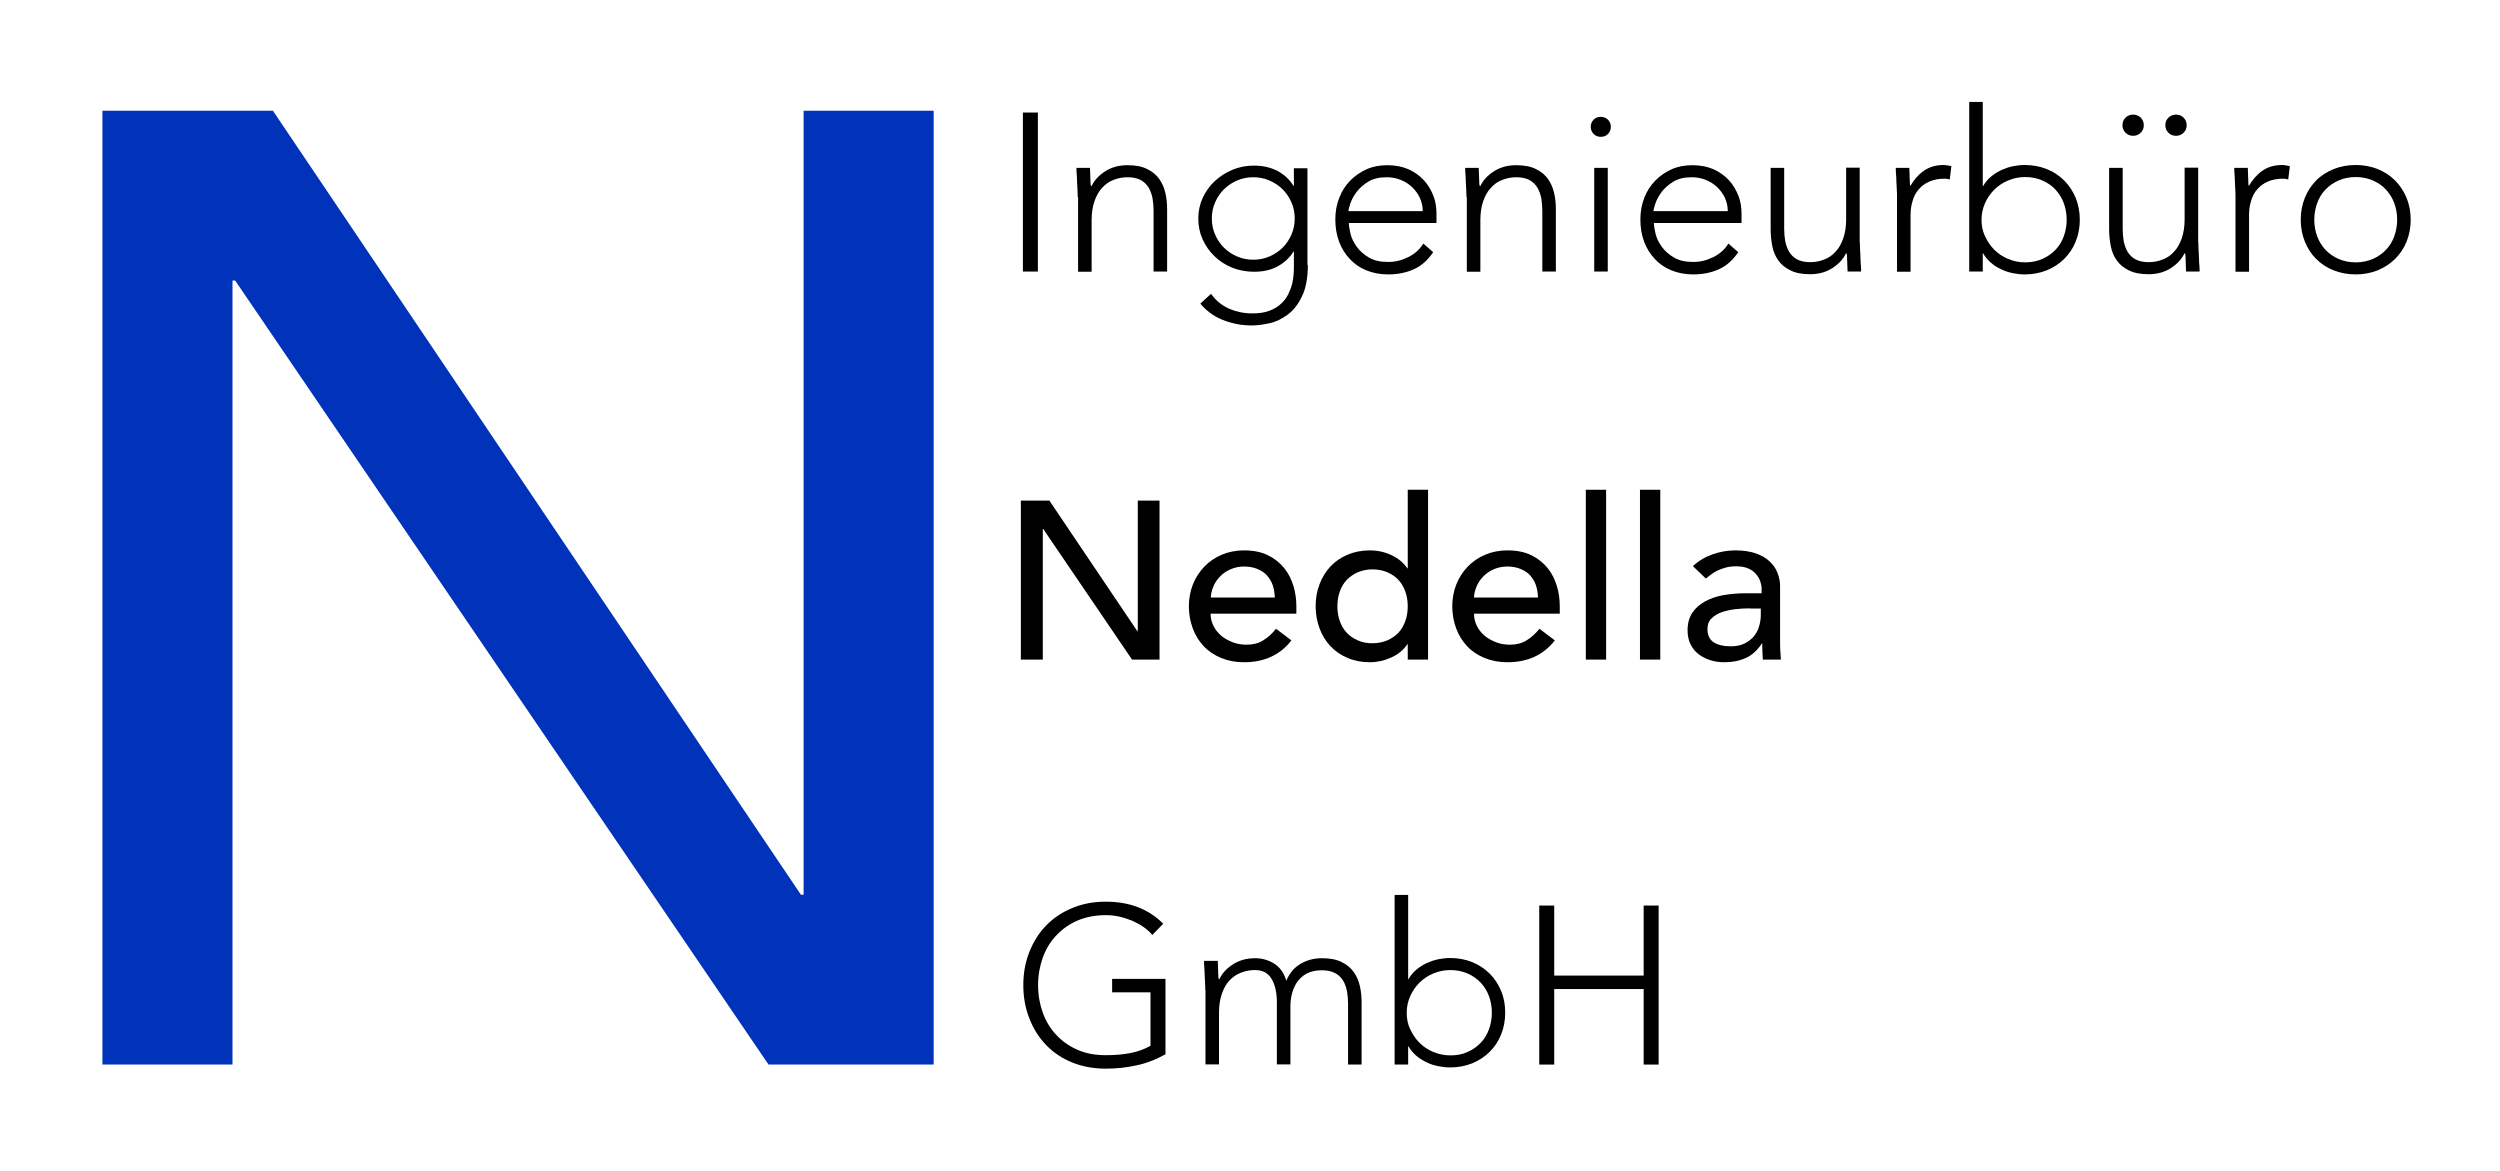 <?xml version="1.0" encoding="utf-8"?>
<svg xmlns="http://www.w3.org/2000/svg" height="200" overflow="hidden" width="427">
  <g transform="translate(-353 -188)">
    <g>
      <g>
        <g>
          <path d="M75.376 337.938 104.383 337.938 194.123 471.851 194.576 471.851 194.576 337.938 216.68 337.938 216.68 500.857 188.615 500.857 97.968 366.944 97.515 366.944 97.515 500.857 75.411 500.857 75.411 337.938Z" fill="#0032BA" fill-opacity="1" fill-rule="nonzero" transform="matrix(1.005 0 0 1 294.706 -131.029)"/>
          <path d="M231.846 338.251 234.391 338.251 234.391 365.41 231.846 365.41 231.846 338.251Z" fill="#000000" fill-opacity="1" fill-rule="nonzero" transform="matrix(1.005 0 0 1 294.706 -131.029)"/>
          <path d="M241.155 352.685C241.155 352.336 241.155 351.953 241.12 351.465 241.085 350.977 241.085 350.523 241.05 350.035 241.05 349.547 241.015 349.094 240.981 348.676 240.946 348.257 240.946 347.944 240.946 347.7L243.247 347.7C243.282 348.362 243.282 348.989 243.316 349.617 243.316 350.245 243.351 350.628 243.421 350.802L243.526 350.802C243.979 349.826 244.746 348.989 245.827 348.292 246.907 347.595 248.163 347.246 249.592 347.246 250.987 347.246 252.102 347.455 252.974 347.909 253.845 348.327 254.543 348.92 255.031 349.617 255.519 350.314 255.868 351.116 256.077 352.058 256.286 352.964 256.356 353.94 256.356 354.882L256.356 365.41 254.055 365.41 254.055 354.986C254.055 354.254 253.985 353.592 253.88 352.894 253.741 352.232 253.532 351.604 253.218 351.081 252.904 350.558 252.451 350.105 251.893 349.791 251.335 349.478 250.568 349.303 249.662 349.303 248.825 349.303 248.023 349.443 247.256 349.757 246.489 350.035 245.862 350.489 245.304 351.116 244.746 351.709 244.328 352.476 244.014 353.382 243.7 354.289 243.526 355.37 243.526 356.59L243.526 365.445 241.225 365.445 241.225 352.685Z" fill="#000000" fill-opacity="1" fill-rule="nonzero" transform="matrix(1.005 0 0 1 294.706 -131.029)"/>
          <path d="M280.272 364.26C280.272 366.456 279.959 368.234 279.296 369.594 278.669 370.954 277.867 372 276.891 372.732 275.914 373.464 274.903 373.987 273.788 374.231 272.672 374.475 271.696 374.615 270.789 374.615 269.883 374.615 269.011 374.545 268.175 374.371 267.338 374.196 266.501 373.952 265.734 373.638 264.967 373.325 264.27 372.941 263.642 372.453 263.015 371.965 262.457 371.477 262.004 370.884L263.817 369.211C264.618 370.361 265.664 371.198 266.885 371.756 268.105 372.279 269.43 372.558 270.789 372.558 271.975 372.558 272.951 372.418 273.753 372.104 274.555 371.791 275.217 371.407 275.74 370.884 276.263 370.396 276.681 369.838 276.96 369.246 277.239 368.653 277.483 368.025 277.623 367.433 277.762 366.84 277.832 366.247 277.867 365.724 277.902 365.201 277.902 364.748 277.902 364.434L277.902 361.994 277.832 361.994C277.169 363.075 276.263 363.911 275.113 364.539 273.962 365.166 272.637 365.445 271.103 365.445 269.813 365.445 268.558 365.201 267.408 364.748 266.257 364.26 265.246 363.632 264.409 362.796 263.538 361.959 262.875 360.983 262.387 359.902 261.899 358.821 261.655 357.636 261.655 356.381 261.655 355.126 261.899 353.94 262.387 352.859 262.875 351.779 263.572 350.802 264.409 350.001 265.281 349.199 266.257 348.536 267.408 348.048 268.558 347.56 269.778 347.316 271.103 347.316 272.637 347.316 273.962 347.63 275.113 348.222 276.263 348.85 277.169 349.687 277.832 350.768L277.902 350.768 277.902 347.769 280.203 347.769 280.203 364.26ZM278.041 356.346C278.041 355.37 277.867 354.463 277.483 353.592 277.1 352.72 276.612 351.988 275.984 351.36 275.357 350.733 274.624 350.245 273.753 349.861 272.881 349.478 271.975 349.303 270.999 349.303 270.022 349.303 269.116 349.478 268.244 349.861 267.373 350.245 266.641 350.733 266.013 351.36 265.385 351.988 264.897 352.72 264.514 353.592 264.13 354.463 263.956 355.37 263.956 356.346 263.956 357.322 264.13 358.228 264.514 359.1 264.897 359.972 265.385 360.704 266.013 361.331 266.641 361.959 267.373 362.447 268.244 362.831 269.116 363.214 270.022 363.388 270.999 363.388 271.975 363.388 272.881 363.214 273.753 362.831 274.624 362.447 275.357 361.959 275.984 361.331 276.612 360.704 277.1 359.972 277.483 359.1 277.867 358.228 278.041 357.287 278.041 356.346Z" fill="#000000" fill-opacity="1" fill-rule="nonzero" transform="matrix(1.005 0 0 1 294.706 -131.029)"/>
          <path d="M301.574 362.098C300.668 363.458 299.587 364.434 298.262 365.027 296.937 365.62 295.508 365.899 293.904 365.899 292.545 365.899 291.324 365.655 290.209 365.201 289.093 364.748 288.152 364.086 287.385 363.249 286.618 362.412 285.99 361.436 285.572 360.285 285.153 359.135 284.944 357.88 284.944 356.52 284.944 355.195 285.153 353.975 285.607 352.825 286.025 351.709 286.652 350.733 287.454 349.896 288.256 349.059 289.198 348.432 290.243 347.944 291.324 347.455 292.51 347.246 293.8 347.246 295.159 347.246 296.345 347.49 297.391 347.944 298.437 348.432 299.308 349.059 300.005 349.826 300.703 350.593 301.226 351.5 301.609 352.476 301.993 353.452 302.132 354.498 302.132 355.509L302.132 357.113 287.245 357.113C287.245 357.601 287.35 358.228 287.524 358.961 287.698 359.728 288.082 360.46 288.57 361.157 289.093 361.889 289.755 362.482 290.627 363.005 291.499 363.528 292.579 363.772 293.939 363.772 295.124 363.772 296.24 363.493 297.356 362.935 298.471 362.377 299.308 361.61 299.901 360.634L301.574 362.098ZM299.796 355.056C299.796 354.254 299.622 353.522 299.308 352.825 298.994 352.127 298.541 351.535 298.018 351.012 297.46 350.489 296.833 350.07 296.066 349.757 295.299 349.443 294.497 349.303 293.66 349.303 292.405 349.303 291.359 349.547 290.522 350.07 289.686 350.593 289.023 351.186 288.535 351.848 288.047 352.511 287.698 353.173 287.489 353.801 287.28 354.428 287.175 354.847 287.175 355.091L299.796 355.091Z" fill="#000000" fill-opacity="1" fill-rule="nonzero" transform="matrix(1.005 0 0 1 294.706 -131.029)"/>
          <path d="M307.222 352.685C307.222 352.336 307.222 351.953 307.187 351.465 307.153 350.977 307.153 350.523 307.118 350.035 307.118 349.547 307.083 349.094 307.048 348.676 307.013 348.257 307.013 347.944 307.013 347.7L309.314 347.7C309.349 348.362 309.349 348.989 309.384 349.617 309.384 350.245 309.419 350.628 309.488 350.802L309.593 350.802C310.046 349.826 310.813 348.989 311.894 348.292 312.975 347.595 314.23 347.246 315.659 347.246 317.054 347.246 318.17 347.455 319.041 347.909 319.913 348.327 320.61 348.92 321.098 349.617 321.586 350.314 321.935 351.116 322.144 352.058 322.353 352.964 322.423 353.94 322.423 354.882L322.423 365.41 320.122 365.41 320.122 354.986C320.122 354.254 320.052 353.592 319.948 352.894 319.808 352.232 319.599 351.604 319.285 351.081 318.971 350.558 318.518 350.105 317.96 349.791 317.403 349.478 316.636 349.303 315.729 349.303 314.892 349.303 314.091 349.443 313.324 349.757 312.557 350.035 311.929 350.489 311.371 351.116 310.813 351.709 310.395 352.476 310.081 353.382 309.767 354.289 309.593 355.37 309.593 356.59L309.593 365.445 307.292 365.445 307.292 352.685Z" fill="#000000" fill-opacity="1" fill-rule="nonzero" transform="matrix(1.005 0 0 1 294.706 -131.029)"/>
          <path d="M328.35 340.692C328.35 340.204 328.524 339.785 328.838 339.472 329.187 339.123 329.57 338.984 330.058 338.984 330.546 338.984 330.965 339.158 331.279 339.472 331.592 339.785 331.767 340.204 331.767 340.692 331.767 341.18 331.592 341.598 331.279 341.912 330.93 342.261 330.546 342.4 330.058 342.4 329.57 342.4 329.152 342.226 328.838 341.912 328.524 341.563 328.35 341.18 328.35 340.692ZM328.943 347.7 331.244 347.7 331.244 365.41 328.943 365.41 328.943 347.7Z" fill="#000000" fill-opacity="1" fill-rule="nonzero" transform="matrix(1.005 0 0 1 294.706 -131.029)"/>
          <path d="M353.417 362.098C352.511 363.458 351.43 364.434 350.105 365.027 348.78 365.62 347.351 365.899 345.747 365.899 344.387 365.899 343.167 365.655 342.052 365.201 340.936 364.748 339.995 364.086 339.228 363.249 338.461 362.412 337.833 361.436 337.415 360.285 336.996 359.135 336.787 357.88 336.787 356.52 336.787 355.195 336.996 353.975 337.449 352.825 337.868 351.709 338.495 350.733 339.297 349.896 340.099 349.059 341.04 348.432 342.086 347.944 343.167 347.455 344.353 347.246 345.643 347.246 347.002 347.246 348.188 347.49 349.234 347.944 350.279 348.432 351.151 349.059 351.848 349.826 352.546 350.593 353.069 351.5 353.452 352.476 353.836 353.452 353.975 354.498 353.975 355.509L353.975 357.113 339.088 357.113C339.088 357.601 339.193 358.228 339.367 358.961 339.541 359.728 339.925 360.46 340.413 361.157 340.936 361.889 341.598 362.482 342.47 363.005 343.342 363.528 344.422 363.772 345.782 363.772 346.967 363.772 348.083 363.493 349.199 362.935 350.314 362.377 351.151 361.61 351.744 360.634L353.417 362.098ZM351.639 355.056C351.639 354.254 351.465 353.522 351.151 352.825 350.837 352.127 350.384 351.535 349.861 351.012 349.303 350.489 348.676 350.07 347.909 349.757 347.142 349.443 346.34 349.303 345.503 349.303 344.248 349.303 343.202 349.547 342.365 350.07 341.529 350.593 340.866 351.186 340.378 351.848 339.89 352.511 339.541 353.173 339.332 353.801 339.123 354.428 339.018 354.847 339.018 355.091L351.639 355.091Z" fill="#000000" fill-opacity="1" fill-rule="nonzero" transform="matrix(1.005 0 0 1 294.706 -131.029)"/>
          <path d="M374.092 360.425C374.092 360.774 374.092 361.157 374.126 361.645 374.161 362.133 374.161 362.586 374.196 363.075 374.196 363.563 374.231 364.016 374.266 364.434 374.301 364.853 374.301 365.166 374.301 365.41L372 365.41C371.965 364.748 371.965 364.121 371.93 363.493 371.93 362.865 371.895 362.482 371.825 362.308L371.721 362.308C371.268 363.284 370.501 364.121 369.42 364.818 368.339 365.515 367.084 365.864 365.655 365.864 364.26 365.864 363.144 365.655 362.273 365.201 361.401 364.783 360.704 364.19 360.216 363.493 359.728 362.796 359.379 361.994 359.205 361.052 359.03 360.146 358.926 359.17 358.926 358.228L358.926 347.7 361.227 347.7 361.227 358.124C361.227 358.856 361.297 359.553 361.401 360.216 361.541 360.878 361.75 361.506 362.064 362.029 362.377 362.552 362.831 363.005 363.388 363.319 363.981 363.632 364.713 363.807 365.62 363.807 366.456 363.807 367.258 363.667 368.025 363.353 368.792 363.075 369.42 362.621 369.978 361.994 370.535 361.401 370.954 360.634 371.268 359.728 371.581 358.821 371.756 357.74 371.756 356.52L371.756 347.665 374.057 347.665 374.057 360.425Z" fill="#000000" fill-opacity="1" fill-rule="nonzero" transform="matrix(1.005 0 0 1 294.706 -131.029)"/>
          <path d="M380.402 352.685C380.402 352.336 380.402 351.953 380.367 351.465 380.332 350.977 380.332 350.523 380.297 350.035 380.297 349.547 380.263 349.094 380.228 348.676 380.193 348.257 380.193 347.944 380.193 347.7L382.494 347.7C382.529 348.362 382.529 348.989 382.564 349.617 382.564 350.245 382.598 350.628 382.668 350.802 383.261 349.757 383.993 348.885 384.934 348.222 385.841 347.56 386.991 347.211 388.316 347.211 388.56 347.211 388.769 347.246 388.979 347.281 389.188 347.316 389.432 347.351 389.641 347.421L389.362 349.687C389.048 349.582 388.769 349.547 388.491 349.547 387.479 349.547 386.643 349.722 385.911 350.035 385.178 350.349 384.586 350.802 384.098 351.36 383.61 351.918 383.261 352.58 383.052 353.348 382.808 354.115 382.703 354.916 382.703 355.788L382.703 365.445 380.402 365.445 380.402 352.685Z" fill="#000000" fill-opacity="1" fill-rule="nonzero" transform="matrix(1.005 0 0 1 294.706 -131.029)"/>
          <path d="M392.674 336.438 394.975 336.438 394.975 350.802 395.045 350.802C395.394 350.175 395.847 349.652 396.37 349.199 396.893 348.745 397.485 348.397 398.113 348.083 398.741 347.804 399.403 347.56 400.1 347.421 400.798 347.281 401.46 347.211 402.122 347.211 403.482 347.211 404.737 347.455 405.853 347.909 407.003 348.362 407.98 349.024 408.816 349.861 409.653 350.698 410.281 351.674 410.769 352.825 411.222 353.975 411.466 355.195 411.466 356.555 411.466 357.915 411.222 359.17 410.769 360.285 410.315 361.436 409.653 362.412 408.816 363.249 407.98 364.086 407.003 364.713 405.853 365.201 404.702 365.655 403.482 365.899 402.122 365.899 401.46 365.899 400.798 365.829 400.1 365.689 399.403 365.55 398.741 365.341 398.113 365.027 397.485 364.748 396.893 364.365 396.37 363.911 395.847 363.458 395.394 362.935 395.045 362.308L394.975 362.308 394.975 365.41 392.674 365.41 392.674 336.438ZM394.766 356.555C394.766 357.566 394.94 358.507 395.359 359.379 395.777 360.251 396.265 361.018 396.928 361.68 397.59 362.342 398.357 362.865 399.263 363.249 400.17 363.632 401.146 363.842 402.192 363.842 403.273 363.842 404.249 363.632 405.121 363.249 405.992 362.865 406.724 362.342 407.352 361.68 407.98 361.018 408.433 360.251 408.747 359.379 409.06 358.507 409.235 357.566 409.235 356.555 409.235 355.544 409.06 354.603 408.747 353.731 408.433 352.859 407.945 352.092 407.352 351.43 406.759 350.768 405.992 350.245 405.121 349.861 404.249 349.478 403.273 349.268 402.192 349.268 401.146 349.268 400.17 349.478 399.263 349.861 398.357 350.245 397.59 350.768 396.928 351.43 396.265 352.092 395.742 352.859 395.359 353.731 394.975 354.603 394.766 355.579 394.766 356.555Z" fill="#000000" fill-opacity="1" fill-rule="nonzero" transform="matrix(1.005 0 0 1 294.706 -131.029)"/>
          <path d="M431.617 360.425C431.617 360.774 431.617 361.157 431.652 361.645 431.687 362.133 431.687 362.586 431.722 363.075 431.722 363.563 431.757 364.016 431.792 364.434 431.827 364.853 431.827 365.166 431.827 365.41L429.526 365.41C429.491 364.748 429.491 364.121 429.456 363.493 429.456 362.865 429.421 362.482 429.351 362.308L429.247 362.308C428.793 363.284 428.026 364.121 426.946 364.818 425.865 365.515 424.61 365.864 423.18 365.864 421.786 365.864 420.67 365.655 419.798 365.201 418.927 364.783 418.23 364.19 417.741 363.493 417.253 362.796 416.905 361.994 416.73 361.052 416.556 360.146 416.451 359.17 416.451 358.228L416.451 347.7 418.753 347.7 418.753 358.124C418.753 358.856 418.822 359.553 418.927 360.216 419.066 360.878 419.275 361.506 419.589 362.029 419.903 362.552 420.356 363.005 420.914 363.319 421.507 363.632 422.239 363.807 423.145 363.807 423.982 363.807 424.784 363.667 425.551 363.353 426.318 363.075 426.946 362.621 427.503 361.994 428.061 361.401 428.48 360.634 428.793 359.728 429.107 358.821 429.281 357.74 429.281 356.52L429.281 347.665 431.583 347.665 431.583 360.425ZM418.718 340.413C418.718 339.89 418.892 339.472 419.241 339.123 419.589 338.774 420.043 338.6 420.531 338.6 421.019 338.6 421.472 338.774 421.821 339.123 422.169 339.472 422.344 339.925 422.344 340.413 422.344 340.936 422.169 341.354 421.821 341.703 421.472 342.052 421.019 342.226 420.531 342.226 420.043 342.226 419.589 342.052 419.241 341.703 418.892 341.354 418.718 340.936 418.718 340.413ZM426.004 340.413C426.004 339.89 426.179 339.472 426.527 339.123 426.876 338.774 427.329 338.6 427.817 338.6 428.34 338.6 428.759 338.774 429.107 339.123 429.456 339.472 429.63 339.925 429.63 340.413 429.63 340.936 429.456 341.354 429.107 341.703 428.759 342.052 428.305 342.226 427.817 342.226 427.294 342.226 426.876 342.052 426.527 341.703 426.179 341.354 426.004 340.936 426.004 340.413Z" fill="#000000" fill-opacity="1" fill-rule="nonzero" transform="matrix(1.005 0 0 1 294.706 -131.029)"/>
          <path d="M437.928 352.685C437.928 352.336 437.928 351.953 437.893 351.465 437.858 350.977 437.858 350.523 437.823 350.035 437.823 349.547 437.788 349.094 437.753 348.676 437.719 348.257 437.719 347.944 437.719 347.7L440.02 347.7C440.054 348.362 440.054 348.989 440.089 349.617 440.089 350.245 440.124 350.628 440.194 350.802 440.787 349.757 441.519 348.885 442.46 348.222 443.367 347.56 444.517 347.211 445.842 347.211 446.086 347.211 446.295 347.246 446.504 347.281 446.714 347.316 446.958 347.351 447.167 347.421L446.888 349.687C446.574 349.582 446.295 349.547 446.016 349.547 445.005 349.547 444.168 349.722 443.436 350.035 442.704 350.349 442.111 350.802 441.623 351.36 441.135 351.918 440.787 352.58 440.577 353.348 440.333 354.115 440.229 354.916 440.229 355.788L440.229 365.445 437.928 365.445 437.928 352.685Z" fill="#000000" fill-opacity="1" fill-rule="nonzero" transform="matrix(1.005 0 0 1 294.706 -131.029)"/>
          <path d="M449.015 356.555C449.015 355.195 449.259 353.94 449.712 352.825 450.165 351.674 450.827 350.698 451.629 349.861 452.431 349.024 453.442 348.397 454.593 347.909 455.743 347.455 456.998 347.211 458.358 347.211 459.718 347.211 460.973 347.455 462.089 347.909 463.239 348.362 464.215 349.024 465.052 349.861 465.889 350.698 466.516 351.674 467.004 352.825 467.458 353.975 467.702 355.195 467.702 356.555 467.702 357.915 467.458 359.17 467.004 360.285 466.551 361.436 465.889 362.412 465.052 363.249 464.215 364.086 463.239 364.713 462.089 365.201 460.938 365.655 459.718 365.899 458.358 365.899 456.998 365.899 455.743 365.655 454.593 365.201 453.442 364.748 452.466 364.086 451.629 363.249 450.793 362.412 450.165 361.436 449.712 360.285 449.259 359.17 449.015 357.915 449.015 356.555ZM451.316 356.555C451.316 357.566 451.49 358.507 451.804 359.379 452.117 360.251 452.606 361.018 453.198 361.68 453.826 362.342 454.558 362.865 455.43 363.249 456.301 363.632 457.277 363.842 458.358 363.842 459.439 363.842 460.415 363.632 461.287 363.249 462.158 362.865 462.89 362.342 463.518 361.68 464.146 361.018 464.599 360.251 464.913 359.379 465.226 358.507 465.401 357.566 465.401 356.555 465.401 355.544 465.226 354.603 464.913 353.731 464.599 352.859 464.111 352.092 463.518 351.43 462.925 350.768 462.158 350.245 461.287 349.861 460.415 349.478 459.439 349.268 458.358 349.268 457.277 349.268 456.301 349.478 455.43 349.861 454.558 350.245 453.826 350.768 453.198 351.43 452.571 352.092 452.117 352.859 451.804 353.731 451.49 354.603 451.316 355.579 451.316 356.555Z" fill="#000000" fill-opacity="1" fill-rule="nonzero" transform="matrix(1.005 0 0 1 294.706 -131.029)"/>
          <path d="M231.498 404.528 236.344 404.528 251.3 426.841 251.37 426.841 251.37 404.528 255.066 404.528 255.066 431.687 250.394 431.687 235.298 409.374 235.228 409.374 235.228 431.687 231.498 431.687 231.498 404.528Z" fill="#000000" fill-opacity="1" fill-rule="nonzero" transform="matrix(1.005 0 0 1 294.706 -131.029)"/>
          <path d="M263.747 423.843C263.747 424.645 263.921 425.342 264.27 426.004 264.618 426.667 265.072 427.224 265.629 427.678 266.187 428.131 266.85 428.48 267.582 428.759 268.314 429.037 269.081 429.142 269.883 429.142 270.964 429.142 271.905 428.898 272.672 428.41 273.474 427.922 274.206 427.259 274.868 426.423L277.483 428.41C275.566 430.885 272.881 432.14 269.43 432.14 268 432.14 266.71 431.896 265.525 431.408 264.374 430.92 263.363 430.258 262.561 429.386 261.76 428.514 261.132 427.503 260.714 426.353 260.295 425.202 260.051 423.947 260.051 422.588 260.051 421.228 260.295 419.973 260.749 418.822 261.202 417.672 261.864 416.661 262.701 415.789 263.538 414.917 264.514 414.255 265.664 413.767 266.815 413.279 268.07 413.035 269.43 413.035 271.033 413.035 272.393 413.314 273.509 413.872 274.624 414.429 275.531 415.162 276.263 416.068 276.995 416.974 277.483 417.986 277.832 419.136 278.181 420.287 278.32 421.437 278.32 422.622L278.32 423.843 263.747 423.843ZM274.659 421.088C274.624 420.321 274.52 419.624 274.311 418.997 274.101 418.369 273.753 417.811 273.334 417.323 272.916 416.835 272.358 416.486 271.696 416.207 271.033 415.929 270.266 415.789 269.43 415.789 268.593 415.789 267.826 415.963 267.094 416.277 266.396 416.591 265.804 417.009 265.316 417.532 264.828 418.055 264.444 418.613 264.2 419.241 263.956 419.868 263.782 420.496 263.782 421.088L274.659 421.088Z" fill="#000000" fill-opacity="1" fill-rule="nonzero" transform="matrix(1.005 0 0 1 294.706 -131.029)"/>
          <path d="M300.703 431.687 297.251 431.687 297.251 429.072 297.181 429.072C296.519 430.048 295.613 430.815 294.427 431.338 293.277 431.861 292.056 432.14 290.836 432.14 289.442 432.14 288.152 431.896 287.036 431.408 285.885 430.92 284.909 430.258 284.107 429.386 283.306 428.514 282.678 427.503 282.26 426.353 281.841 425.202 281.597 423.947 281.597 422.588 281.597 421.228 281.806 419.973 282.26 418.822 282.678 417.672 283.306 416.661 284.107 415.789 284.909 414.917 285.885 414.255 287.036 413.767 288.187 413.279 289.442 413.035 290.836 413.035 292.126 413.035 293.381 413.314 294.532 413.872 295.682 414.429 296.554 415.162 297.181 416.103L297.251 416.103 297.251 402.68 300.703 402.68 300.703 431.687ZM291.255 428.898C292.161 428.898 292.998 428.724 293.765 428.41 294.497 428.096 295.124 427.643 295.647 427.12 296.17 426.562 296.554 425.9 296.833 425.133 297.112 424.366 297.251 423.494 297.251 422.588 297.251 421.681 297.112 420.809 296.833 420.043 296.554 419.275 296.17 418.613 295.647 418.055 295.124 417.497 294.497 417.079 293.765 416.765 293.033 416.451 292.196 416.277 291.255 416.277 290.348 416.277 289.511 416.451 288.779 416.765 288.047 417.079 287.42 417.532 286.897 418.055 286.374 418.613 285.99 419.275 285.711 420.043 285.432 420.809 285.293 421.681 285.293 422.588 285.293 423.494 285.432 424.366 285.711 425.133 285.99 425.9 286.374 426.562 286.897 427.12 287.42 427.678 288.047 428.096 288.779 428.41 289.511 428.759 290.348 428.898 291.255 428.898Z" fill="#000000" fill-opacity="1" fill-rule="nonzero" transform="matrix(1.005 0 0 1 294.706 -131.029)"/>
          <path d="M308.512 423.843C308.512 424.645 308.687 425.342 309.035 426.004 309.384 426.667 309.837 427.224 310.395 427.678 310.953 428.131 311.615 428.48 312.347 428.759 313.079 429.037 313.846 429.142 314.648 429.142 315.729 429.142 316.671 428.898 317.438 428.41 318.239 427.922 318.971 427.259 319.634 426.423L322.249 428.41C320.331 430.885 317.647 432.14 314.195 432.14 312.766 432.14 311.476 431.896 310.29 431.408 309.14 430.92 308.129 430.258 307.327 429.386 306.525 428.514 305.897 427.503 305.479 426.353 305.061 425.202 304.817 423.947 304.817 422.588 304.817 421.228 305.061 419.973 305.514 418.822 305.967 417.672 306.63 416.661 307.466 415.789 308.303 414.917 309.279 414.255 310.43 413.767 311.58 413.279 312.835 413.035 314.195 413.035 315.799 413.035 317.159 413.314 318.274 413.872 319.39 414.429 320.296 415.162 321.029 416.068 321.761 416.974 322.249 417.986 322.597 419.136 322.946 420.287 323.085 421.437 323.085 422.622L323.085 423.843 308.512 423.843ZM319.39 421.088C319.355 420.321 319.25 419.624 319.041 418.997 318.832 418.369 318.483 417.811 318.065 417.323 317.647 416.835 317.089 416.486 316.426 416.207 315.764 415.929 314.997 415.789 314.16 415.789 313.324 415.789 312.557 415.963 311.824 416.277 311.127 416.591 310.534 417.009 310.046 417.532 309.558 418.055 309.175 418.613 308.931 419.241 308.687 419.868 308.512 420.496 308.512 421.088L319.39 421.088Z" fill="#000000" fill-opacity="1" fill-rule="nonzero" transform="matrix(1.005 0 0 1 294.706 -131.029)"/>
          <path d="M327.513 402.68 330.965 402.68 330.965 431.687 327.513 431.687 327.513 402.68Z" fill="#000000" fill-opacity="1" fill-rule="nonzero" transform="matrix(1.005 0 0 1 294.706 -131.029)"/>
          <path d="M336.717 402.68 340.169 402.68 340.169 431.687 336.717 431.687 336.717 402.68Z" fill="#000000" fill-opacity="1" fill-rule="nonzero" transform="matrix(1.005 0 0 1 294.706 -131.029)"/>
          <path d="M345.712 415.719C346.688 414.813 347.804 414.15 349.094 413.697 350.384 413.244 351.639 413.035 352.929 413.035 354.254 413.035 355.404 413.209 356.346 413.523 357.322 413.872 358.089 414.29 358.717 414.883 359.344 415.475 359.797 416.103 360.076 416.835 360.355 417.567 360.53 418.334 360.53 419.101L360.53 428.375C360.53 429.003 360.53 429.595 360.564 430.153 360.599 430.676 360.634 431.199 360.669 431.687L357.601 431.687C357.531 430.781 357.496 429.839 357.496 428.933L357.427 428.933C356.66 430.118 355.753 430.955 354.707 431.408 353.661 431.896 352.441 432.14 351.081 432.14 350.245 432.14 349.443 432.036 348.676 431.792 347.909 431.548 347.246 431.199 346.654 430.746 346.061 430.293 345.643 429.735 345.294 429.037 344.98 428.375 344.806 427.573 344.806 426.667 344.806 425.481 345.085 424.505 345.608 423.703 346.131 422.901 346.863 422.274 347.769 421.751 348.676 421.263 349.722 420.879 350.942 420.67 352.162 420.461 353.452 420.356 354.847 420.356L357.392 420.356 357.392 419.589C357.392 419.136 357.287 418.683 357.113 418.195 356.938 417.741 356.66 417.323 356.311 416.94 355.962 416.556 355.509 416.277 354.986 416.068 354.463 415.859 353.801 415.754 353.069 415.754 352.406 415.754 351.813 415.824 351.325 415.963 350.837 416.103 350.384 416.242 349.966 416.451 349.547 416.626 349.199 416.87 348.85 417.114 348.536 417.358 348.188 417.602 347.909 417.846L345.712 415.719ZM355.439 422.936C354.603 422.936 353.766 422.971 352.929 423.076 352.058 423.18 351.291 423.355 350.593 423.599 349.896 423.843 349.303 424.226 348.85 424.679 348.397 425.133 348.188 425.725 348.188 426.457 348.188 427.503 348.536 428.27 349.234 428.724 349.931 429.177 350.907 429.421 352.092 429.421 353.034 429.421 353.836 429.281 354.498 428.933 355.16 428.584 355.683 428.201 356.102 427.678 356.52 427.155 356.799 426.597 356.973 425.969 357.148 425.342 357.252 424.714 357.252 424.122L357.252 422.971 355.439 422.971Z" fill="#000000" fill-opacity="1" fill-rule="nonzero" transform="matrix(1.005 0 0 1 294.706 -131.029)"/>
          <path d="M256.042 499.114C254.438 500.021 252.799 500.648 251.126 500.997 249.418 501.38 247.709 501.555 245.931 501.555 243.874 501.555 241.957 501.206 240.248 500.509 238.54 499.812 237.041 498.835 235.821 497.545 234.6 496.29 233.624 494.756 232.962 493.013 232.265 491.27 231.916 489.352 231.916 487.295 231.916 485.238 232.265 483.321 232.962 481.578 233.659 479.834 234.6 478.335 235.821 477.08 237.041 475.825 238.54 474.814 240.248 474.117 241.992 473.385 243.874 473.036 245.931 473.036 249.975 473.036 253.218 474.291 255.693 476.801L253.845 478.719C253.427 478.231 252.939 477.777 252.346 477.359 251.754 476.941 251.091 476.592 250.394 476.278 249.697 475.999 248.964 475.755 248.197 475.581 247.43 475.407 246.663 475.337 245.931 475.337 244.153 475.337 242.584 475.651 241.155 476.243 239.725 476.871 238.54 477.708 237.529 478.788 236.518 479.869 235.751 481.124 235.228 482.589 234.705 484.053 234.426 485.622 234.426 487.295 234.426 488.969 234.705 490.538 235.228 492.002 235.751 493.466 236.518 494.721 237.529 495.802 238.54 496.883 239.725 497.72 241.155 498.347 242.584 498.975 244.153 499.254 245.931 499.254 247.396 499.254 248.755 499.149 250.045 498.905 251.335 498.661 252.486 498.243 253.532 497.65L253.532 488.516 247.012 488.516 247.012 486.215 256.077 486.215 256.077 499.114Z" fill="#000000" fill-opacity="1" fill-rule="nonzero" transform="matrix(1.005 0 0 1 294.706 -131.029)"/>
          <path d="M262.84 488.132C262.84 487.783 262.84 487.4 262.805 486.912 262.771 486.424 262.771 485.97 262.736 485.482 262.736 484.994 262.701 484.541 262.666 484.123 262.631 483.704 262.631 483.391 262.631 483.146L264.967 483.146C265.002 483.809 265.002 484.436 265.037 485.064 265.037 485.692 265.072 486.075 265.141 486.249L265.246 486.249C265.699 485.273 266.466 484.436 267.547 483.739 268.628 483.042 269.883 482.693 271.312 482.693 272.498 482.693 273.578 483.007 274.52 483.6 275.496 484.192 276.193 485.169 276.612 486.528 277.169 485.203 278.006 484.227 279.122 483.6 280.238 482.972 281.388 482.693 282.643 482.693 284.038 482.693 285.153 482.902 286.025 483.356 286.897 483.774 287.594 484.367 288.082 485.064 288.57 485.761 288.919 486.563 289.128 487.505 289.337 488.411 289.407 489.387 289.407 490.328L289.407 500.857 287.106 500.857 287.106 490.433C287.106 489.701 287.036 489.039 286.931 488.341 286.792 487.679 286.583 487.051 286.269 486.528 285.955 486.005 285.502 485.552 284.909 485.238 284.317 484.925 283.584 484.75 282.678 484.75 281.597 484.75 280.726 484.959 280.028 485.343 279.331 485.726 278.808 486.249 278.39 486.842 278.006 487.47 277.727 488.132 277.553 488.829 277.379 489.561 277.309 490.224 277.309 490.851L277.309 500.823 275.008 500.823 275.008 490.154C275.008 488.516 274.694 487.191 274.101 486.215 273.509 485.203 272.567 484.715 271.312 484.715 270.476 484.715 269.674 484.855 268.907 485.169 268.14 485.448 267.512 485.901 266.954 486.493 266.396 487.086 265.978 487.853 265.664 488.76 265.351 489.666 265.176 490.747 265.176 491.967L265.176 500.823 262.875 500.823 262.875 488.132Z" fill="#000000" fill-opacity="1" fill-rule="nonzero" transform="matrix(1.005 0 0 1 294.706 -131.029)"/>
          <path d="M295.02 471.885 297.321 471.885 297.321 486.249 297.391 486.249C297.739 485.622 298.193 485.099 298.715 484.646 299.238 484.192 299.831 483.844 300.459 483.53 301.086 483.251 301.749 483.007 302.446 482.868 303.143 482.728 303.806 482.658 304.468 482.658 305.828 482.658 307.083 482.902 308.199 483.356 309.314 483.809 310.325 484.471 311.162 485.308 311.999 486.145 312.626 487.121 313.114 488.272 313.602 489.422 313.812 490.642 313.812 492.002 313.812 493.362 313.568 494.617 313.114 495.732 312.661 496.883 311.999 497.859 311.162 498.696 310.325 499.533 309.349 500.16 308.199 500.648 307.048 501.101 305.828 501.346 304.468 501.346 303.806 501.346 303.143 501.276 302.446 501.136 301.749 500.997 301.086 500.788 300.459 500.474 299.831 500.16 299.238 499.812 298.715 499.358 298.193 498.905 297.739 498.382 297.391 497.755L297.321 497.755 297.321 500.857 295.02 500.857 295.02 471.885ZM297.077 492.002C297.077 493.013 297.251 493.954 297.67 494.826 298.088 495.698 298.576 496.465 299.238 497.127 299.901 497.789 300.668 498.312 301.574 498.696 302.481 499.079 303.457 499.289 304.503 499.289 305.584 499.289 306.56 499.114 307.431 498.696 308.303 498.312 309.035 497.789 309.663 497.127 310.29 496.465 310.744 495.698 311.057 494.826 311.371 493.954 311.545 493.013 311.545 492.002 311.545 490.991 311.371 490.05 311.057 489.178 310.744 488.306 310.255 487.539 309.663 486.877 309.035 486.215 308.303 485.692 307.431 485.308 306.56 484.925 305.584 484.715 304.503 484.715 303.457 484.715 302.481 484.925 301.574 485.308 300.668 485.692 299.901 486.215 299.238 486.877 298.576 487.539 298.053 488.306 297.67 489.178 297.286 490.05 297.077 490.991 297.077 492.002Z" fill="#000000" fill-opacity="1" fill-rule="nonzero" transform="matrix(1.005 0 0 1 294.706 -131.029)"/>
          <path d="M319.599 473.698 322.144 473.698 322.144 485.657 337.345 485.657 337.345 473.698 339.89 473.698 339.89 500.857 337.345 500.857 337.345 487.958 322.144 487.958 322.144 500.857 319.599 500.857 319.599 473.698Z" fill="#000000" fill-opacity="1" fill-rule="nonzero" transform="matrix(1.005 0 0 1 294.706 -131.029)"/>
        </g>
      </g>
    </g>
  </g>
</svg>